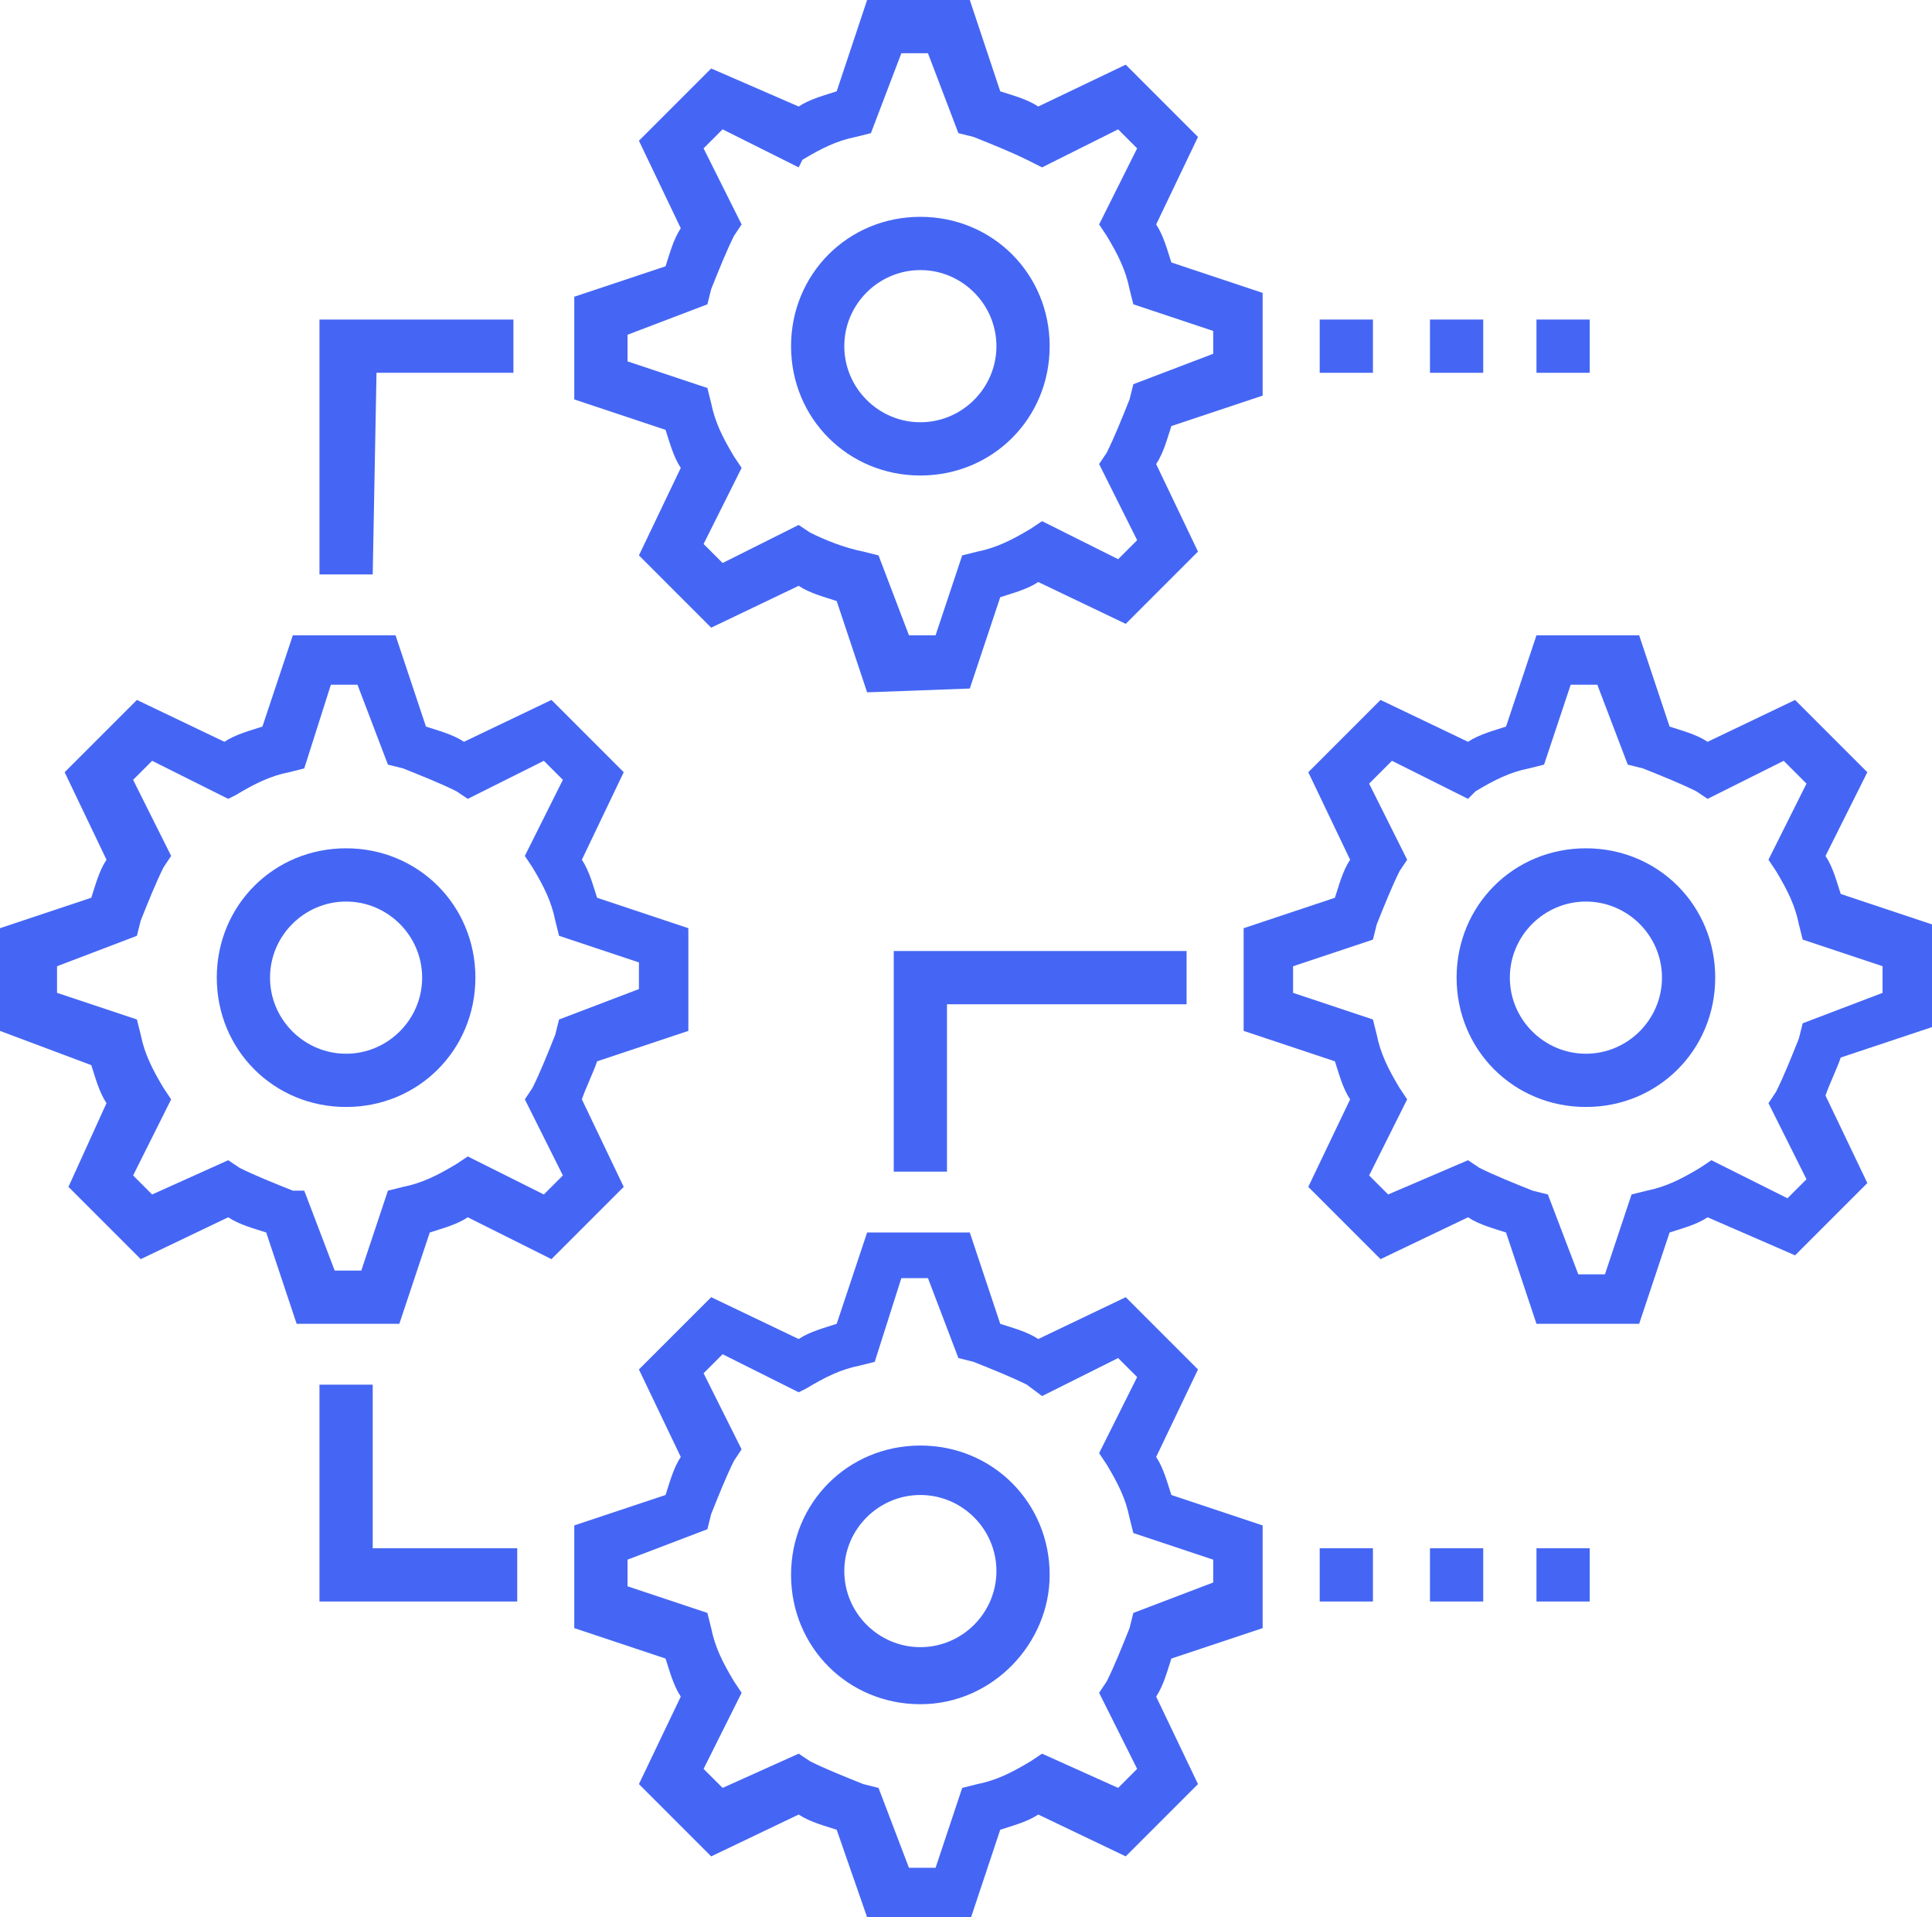 <?xml version="1.0" encoding="utf-8"?>
<!-- Generator: Adobe Illustrator 27.8.1, SVG Export Plug-In . SVG Version: 6.00 Build 0)  -->
<svg version="1.1" id="Layer_1" xmlns="http://www.w3.org/2000/svg" xmlns:xlink="http://www.w3.org/1999/xlink" x="0px" y="0px"
	 viewBox="0 0 50.8 50.4" style="enable-background:new 0 0 50.8 50.4;" xml:space="preserve">
<style type="text/css">
	.st0{fill:#4566F4;}
</style>
<path id="Path_86" class="st0" d="M9.8,15.1l-1.4,0l0-6.7h5.1v1.4H9.9L9.8,15.1z"/>
<path id="Path_87" class="st0" d="M13.6,42.1H8.4l0-5.7l1.4,0l0,4.3h3.8L13.6,42.1z"/>
<path id="Path_88" class="st0" d="M24.9,30.8h-1.4V25h7.7v1.4h-6.3V30.8z"/>
<rect id="Rectangle_85" x="37.6" y="40.7" class="st0" width="1.4" height="1.4"/>
<rect id="Rectangle_86" x="40.4" y="40.7" class="st0" width="1.4" height="1.4"/>
<rect id="Rectangle_87" x="34.7" y="40.7" class="st0" width="1.4" height="1.4"/>
<rect id="Rectangle_88" x="37.6" y="8.4" class="st0" width="1.4" height="1.4"/>
<rect id="Rectangle_89" x="40.4" y="8.4" class="st0" width="1.4" height="1.4"/>
<rect id="Rectangle_90" x="34.7" y="8.4" class="st0" width="1.4" height="1.4"/>
<g id="Group_38">
	<path id="Path_89" class="st0" d="M21,13.8l0.3,0.2c0.4,0.2,0.9,0.4,1.4,0.5l0.4,0.1l0.8,2.1h0.7l0.7-2.1l0.4-0.1
		c0.5-0.1,0.9-0.3,1.4-0.6l0.3-0.2l2,1l0.5-0.5l-1-2l0.2-0.3c0.2-0.4,0.4-0.9,0.6-1.4l0.1-0.4l2.1-0.8V8.7L29.8,8l-0.1-0.4
		c-0.1-0.5-0.3-0.9-0.6-1.4l-0.2-0.3l1-2l-0.5-0.5l-2,1L27,4.2c-0.4-0.2-0.9-0.4-1.4-0.6l-0.4-0.1l-0.8-2.1h-0.7l-0.8,2.1l-0.4,0.1
		c-0.5,0.1-0.9,0.3-1.4,0.6L21,4.4l-2-1l-0.5,0.5l1,2l-0.2,0.3c-0.2,0.4-0.4,0.9-0.6,1.4L18.6,8l-2.1,0.8v0.7l2.1,0.7l0.1,0.4
		c0.1,0.5,0.3,0.9,0.6,1.4l0.2,0.3l-1,2l0.5,0.5L21,13.8z M22.8,18.2L22,15.8c-0.3-0.1-0.7-0.2-1-0.4l-2.3,1.1l-1.9-1.9l1.1-2.3
		c-0.2-0.3-0.3-0.7-0.4-1l-2.4-0.8l0-2.7l2.4-0.8c0.1-0.3,0.2-0.7,0.4-1l-1.1-2.3l1.9-1.9L21,2.8c0.3-0.2,0.7-0.3,1-0.4L22.8,0
		l2.7,0l0.8,2.4c0.3,0.1,0.7,0.2,1,0.4l2.3-1.1l1.9,1.9l-1.1,2.3c0.2,0.3,0.3,0.7,0.4,1l2.4,0.8l0,2.7l-2.4,0.8
		c-0.1,0.3-0.2,0.7-0.4,1l1.1,2.3l-1.9,1.9l-2.3-1.1c-0.3,0.2-0.7,0.3-1,0.4l-0.8,2.4L22.8,18.2z"/>
	<path id="Path_90" class="st0" d="M24.2,7.1c-1.1,0-2,0.9-2,2c0,1.1,0.9,2,2,2c1.1,0,2-0.9,2-2C26.2,8,25.3,7.1,24.2,7.1
		 M24.2,12.5c-1.9,0-3.4-1.5-3.4-3.4c0-1.9,1.5-3.4,3.4-3.4c1.9,0,3.4,1.5,3.4,3.4C27.6,11,26.1,12.5,24.2,12.5"/>
	<path id="Path_91" class="st0" d="M21,46.1l0.3,0.2c0.4,0.2,0.9,0.4,1.4,0.6l0.4,0.1l0.8,2.1h0.7l0.7-2.1l0.4-0.1
		c0.5-0.1,0.9-0.3,1.4-0.6l0.3-0.2l2,0.9l0.5-0.5l-1-2l0.2-0.3c0.2-0.4,0.4-0.9,0.6-1.4l0.1-0.4l2.1-0.8V41l-2.1-0.7l-0.1-0.4
		c-0.1-0.5-0.3-0.9-0.6-1.4l-0.2-0.3l1-2l-0.5-0.5l-2,1L27,36.4c-0.4-0.2-0.9-0.4-1.4-0.6l-0.4-0.1l-0.8-2.1h-0.7L23,35.8l-0.4,0.1
		c-0.5,0.1-0.9,0.3-1.4,0.6L21,36.6l-2-1l-0.5,0.5l1,2l-0.2,0.3c-0.2,0.4-0.4,0.9-0.6,1.4l-0.1,0.4L16.5,41v0.7l2.1,0.7l0.1,0.4
		c0.1,0.5,0.3,0.9,0.6,1.4l0.2,0.3l-1,2l0.5,0.5L21,46.1z M22.8,50.4L22,48.1c-0.3-0.1-0.7-0.2-1-0.4l-2.3,1.1l-1.9-1.9l1.1-2.3
		c-0.2-0.3-0.3-0.7-0.4-1l-2.4-0.8l0-2.7l2.4-0.8c0.1-0.3,0.2-0.7,0.4-1l-1.1-2.3l1.9-1.9l2.3,1.1c0.3-0.2,0.7-0.3,1-0.4l0.8-2.4
		l2.7,0l0.8,2.4c0.3,0.1,0.7,0.2,1,0.4l2.3-1.1l1.9,1.9l-1.1,2.3c0.2,0.3,0.3,0.7,0.4,1l2.4,0.8l0,2.7l-2.4,0.8
		c-0.1,0.3-0.2,0.7-0.4,1l1.1,2.3l-1.9,1.9l-2.3-1.1c-0.3,0.2-0.7,0.3-1,0.4l-0.8,2.4L22.8,50.4z"/>
	<path id="Path_92" class="st0" d="M24.2,39.3c-1.1,0-2,0.9-2,2c0,1.1,0.9,2,2,2c1.1,0,2-0.9,2-2C26.2,40.2,25.3,39.3,24.2,39.3
		 M24.2,44.8c-1.9,0-3.4-1.5-3.4-3.4s1.5-3.4,3.4-3.4c1.9,0,3.4,1.5,3.4,3.4C27.6,43.2,26.1,44.8,24.2,44.8"/>
	<path id="Path_93" class="st0" d="M38.6,30.5l0.3,0.2c0.4,0.2,0.9,0.4,1.4,0.6l0.4,0.1l0.8,2.1h0.7l0.7-2.1l0.4-0.1
		c0.5-0.1,0.9-0.3,1.4-0.6l0.3-0.2l2,1l0.5-0.5l-1-2l0.2-0.3c0.2-0.4,0.4-0.9,0.6-1.4l0.1-0.4l2.1-0.8v-0.7l-2.1-0.7l-0.1-0.4
		c-0.1-0.5-0.3-0.9-0.6-1.4l-0.2-0.3l1-2L46.9,20l-2,1l-0.3-0.2c-0.4-0.2-0.9-0.4-1.4-0.6l-0.4-0.1l-0.8-2.1h-0.7l-0.7,2.1l-0.4,0.1
		c-0.5,0.1-0.9,0.3-1.4,0.6L38.6,21l-2-1L36,20.6l1,2l-0.2,0.3c-0.2,0.4-0.4,0.9-0.6,1.4l-0.1,0.4L34,25.4v0.7l2.1,0.7l0.1,0.4
		c0.1,0.5,0.3,0.9,0.6,1.4l0.2,0.3l-1,2l0.5,0.5L38.6,30.5z M40.4,34.8l-0.8-2.4c-0.3-0.1-0.7-0.2-1-0.4l-2.3,1.1l-1.9-1.9l1.1-2.3
		c-0.2-0.3-0.3-0.7-0.4-1l-2.4-0.8l0-2.7l2.4-0.8c0.1-0.3,0.2-0.7,0.4-1l-1.1-2.3l1.9-1.9l2.3,1.1c0.3-0.2,0.7-0.3,1-0.4l0.8-2.4
		l2.7,0l0.8,2.4c0.3,0.1,0.7,0.2,1,0.4l2.3-1.1l1.9,1.9L48,22.5c0.2,0.3,0.3,0.7,0.4,1l2.4,0.8l0,2.7l-2.4,0.8
		c-0.1,0.3-0.3,0.7-0.4,1l1.1,2.3l-1.9,1.9L44.9,32c-0.3,0.2-0.7,0.3-1,0.4l-0.8,2.4L40.4,34.8z"/>
	<path id="Path_94" class="st0" d="M41.7,23.7c-1.1,0-2,0.9-2,2c0,1.1,0.9,2,2,2c1.1,0,2-0.9,2-2C43.7,24.6,42.8,23.7,41.7,23.7
		 M41.7,29.1c-1.9,0-3.4-1.5-3.4-3.4c0-1.9,1.5-3.4,3.4-3.4c1.9,0,3.4,1.5,3.4,3.4C45.1,27.6,43.6,29.1,41.7,29.1"/>
	<path id="Path_95" class="st0" d="M6,30.5l0.3,0.2c0.4,0.2,0.9,0.4,1.4,0.6L8,31.3l0.8,2.1h0.7l0.7-2.1l0.4-0.1
		c0.5-0.1,0.9-0.3,1.4-0.6l0.3-0.2l2,1l0.5-0.5l-1-2l0.2-0.3c0.2-0.4,0.4-0.9,0.6-1.4l0.1-0.4l2.1-0.8v-0.7l-2.1-0.7l-0.1-0.4
		c-0.1-0.5-0.3-0.9-0.6-1.4l-0.2-0.3l1-2L14.3,20l-2,1l-0.3-0.2c-0.4-0.2-0.9-0.4-1.4-0.6l-0.4-0.1l-0.8-2.1H8.7L8,20.2l-0.4,0.1
		c-0.5,0.1-0.9,0.3-1.4,0.6L6,21l-2-1l-0.5,0.5l1,2l-0.2,0.3c-0.2,0.4-0.4,0.9-0.6,1.4l-0.1,0.4l-2.1,0.8v0.7l2.1,0.7l0.1,0.4
		c0.1,0.5,0.3,0.9,0.6,1.4l0.2,0.3l-1,2L4,31.4L6,30.5z M7.8,34.8l-0.8-2.4c-0.3-0.1-0.7-0.2-1-0.4l-2.3,1.1l-1.9-1.9L2.8,29
		c-0.2-0.3-0.3-0.7-0.4-1L0,27.1l0-2.7l2.4-0.8c0.1-0.3,0.2-0.7,0.4-1l-1.1-2.3l1.9-1.9l2.3,1.1c0.3-0.2,0.7-0.3,1-0.4l0.8-2.4
		l2.7,0l0.8,2.4c0.3,0.1,0.7,0.2,1,0.4l2.3-1.1l1.9,1.9l-1.1,2.3c0.2,0.3,0.3,0.7,0.4,1l2.4,0.8l0,2.7l-2.4,0.8
		c-0.1,0.3-0.3,0.7-0.4,1l1.1,2.3l-1.9,1.9L12.3,32c-0.3,0.2-0.7,0.3-1,0.4l-0.8,2.4L7.8,34.8z"/>
	<path id="Path_96" class="st0" d="M9.1,23.7c-1.1,0-2,0.9-2,2c0,1.1,0.9,2,2,2c1.1,0,2-0.9,2-2C11.1,24.6,10.2,23.7,9.1,23.7
		 M9.1,29.1c-1.9,0-3.4-1.5-3.4-3.4c0-1.9,1.5-3.4,3.4-3.4c1.9,0,3.4,1.5,3.4,3.4C12.5,27.6,11,29.1,9.1,29.1"/>
</g>
</svg>

